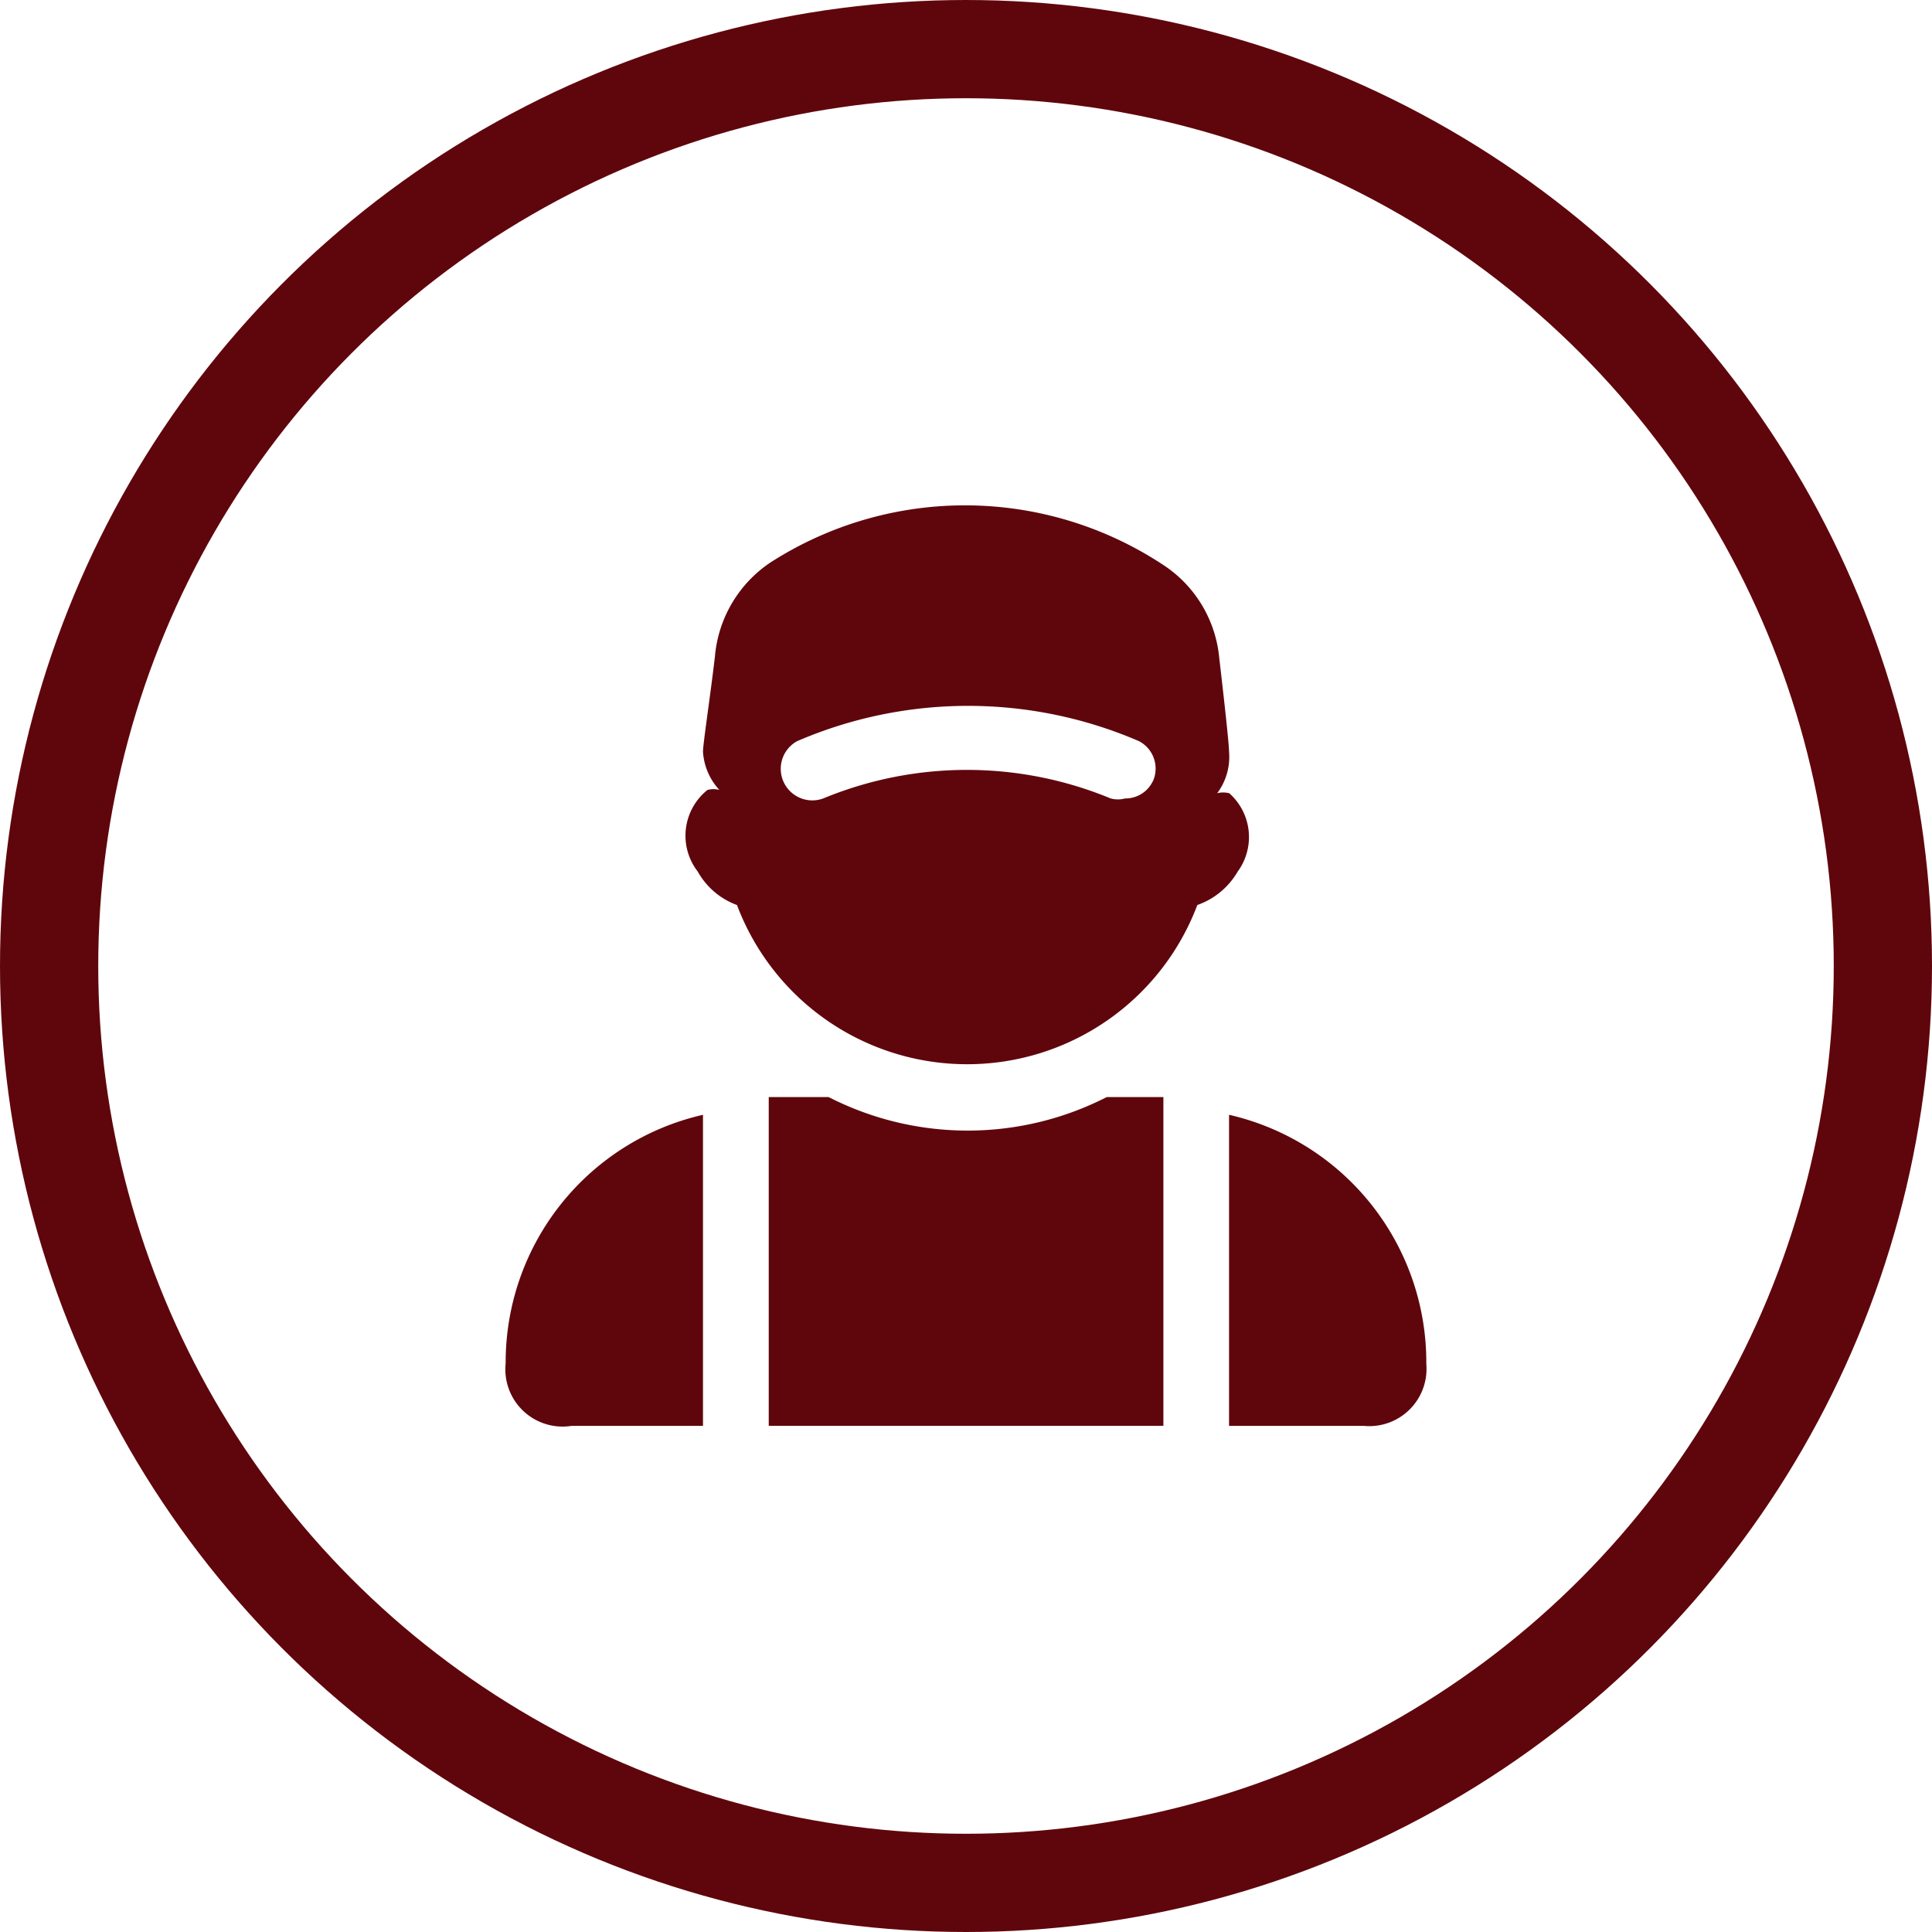 <svg xmlns="http://www.w3.org/2000/svg" width="59" height="59" viewBox="0 0 59 59">
  <g id="Group_4396" data-name="Group 4396" transform="translate(-960 -4201)">
    <g id="Ellipse_2570" data-name="Ellipse 2570" transform="translate(960 4201)" fill="none" stroke="#5f060c" stroke-width="3">
      <circle cx="29.5" cy="29.5" r="29.5" stroke="none"/>
      <circle cx="29.5" cy="29.5" r="28" fill="none"/>
    </g>
    <path id="Path_1881" data-name="Path 1881" d="M22.1,18.626v9.5h4.116a1.748,1.748,0,0,0,1.908-1.888A7.753,7.753,0,0,0,22.1,18.626ZM.009,26.218a1.748,1.748,0,0,0,2.01,1.908H6.035v-9.5A7.753,7.753,0,0,0,.009,26.218Zm18.357-8.134a9.319,9.319,0,0,1-8.495,0H8.043v10.04H20.095V18.084H18.366ZM22.1,8.805a.744.744,0,0,0-.362,0A1.846,1.846,0,0,0,22.1,7.539c0-.241-.162-1.688-.3-2.871a3.816,3.816,0,0,0-1.646-2.792A10.986,10.986,0,0,0,8.1,1.756,3.851,3.851,0,0,0,6.4,4.628C6.257,5.853,6.035,7.3,6.035,7.539a1.893,1.893,0,0,0,.5,1.166.7.7,0,0,0-.362,0,1.788,1.788,0,0,0-.3,2.49,2.264,2.264,0,0,0,1.2,1.025,7.512,7.512,0,0,0,14.058,0A2.308,2.308,0,0,0,22.363,11.2,1.788,1.788,0,0,0,22.1,8.8Zm-2.33-.362a.923.923,0,0,1-.844.522.844.844,0,0,1-.441,0,11.487,11.487,0,0,0-8.778,0,.964.964,0,0,1-.8-1.748,13.175,13.175,0,0,1,10.445,0A.944.944,0,0,1,19.773,8.443Z" transform="translate(975.433 4216.418)" fill="#5f060c"/>
  </g>
</svg>
